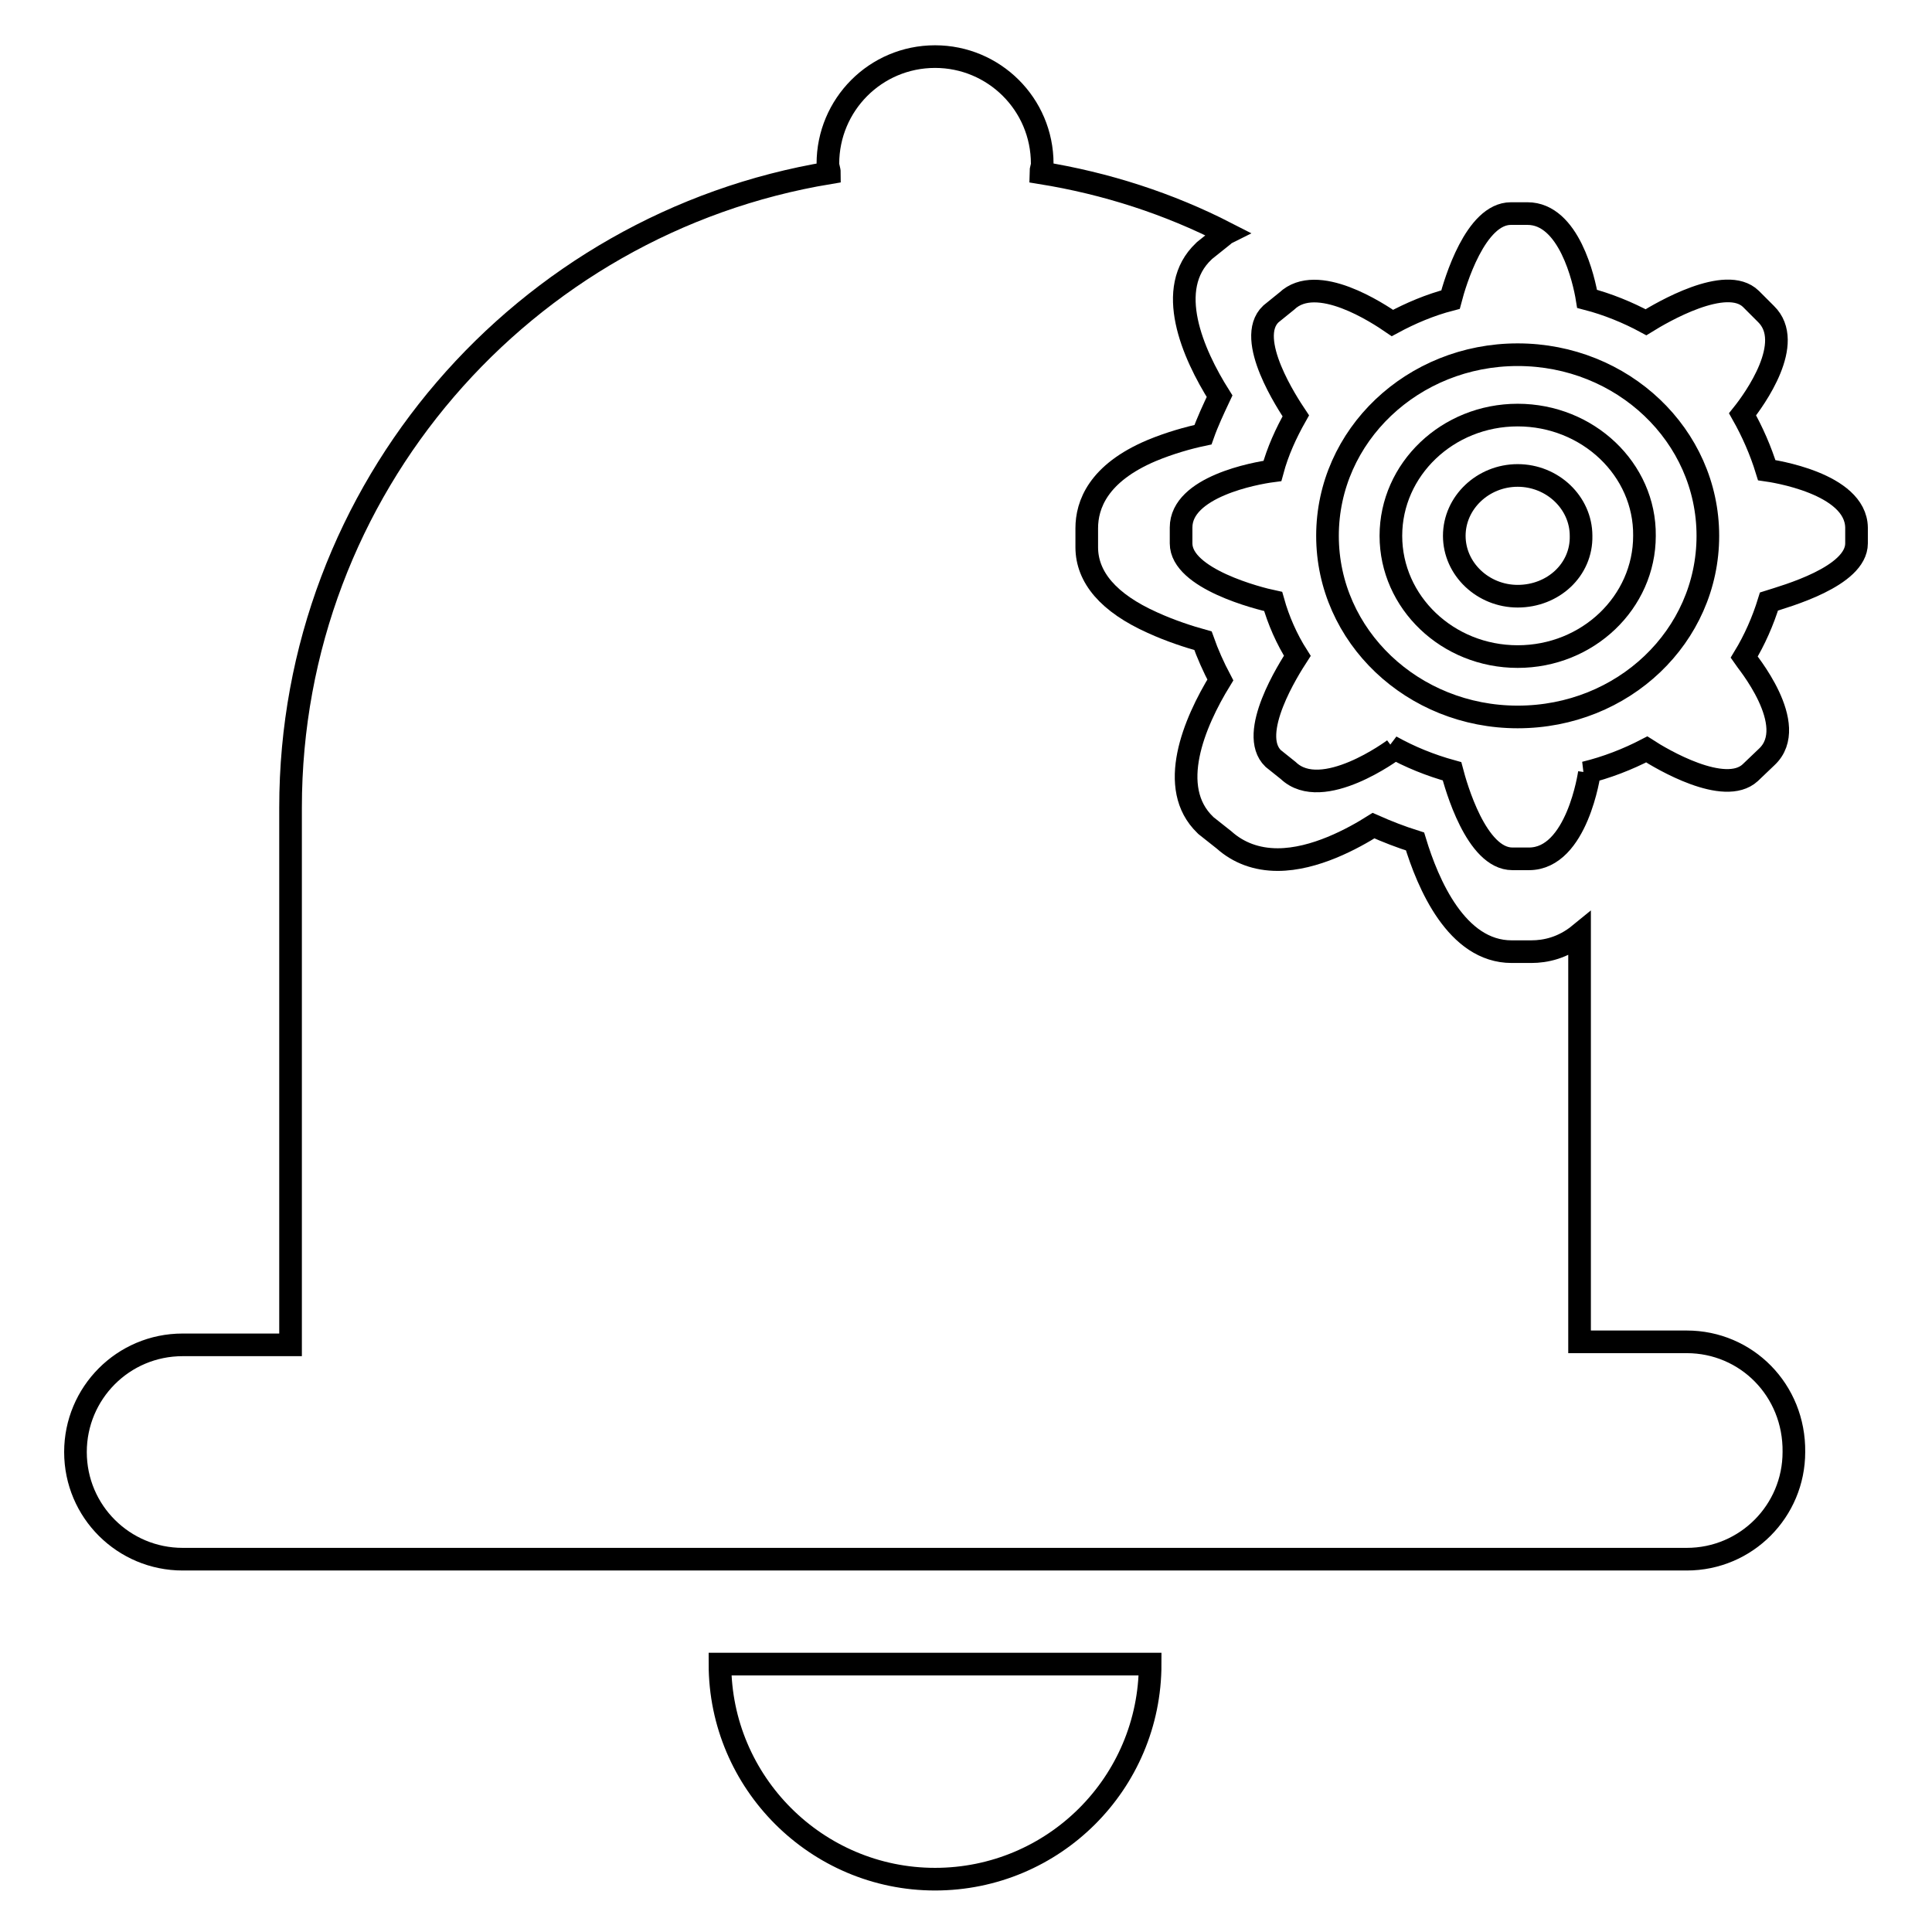 <?xml version="1.0" encoding="utf-8"?>
<!-- Svg Vector Icons : http://www.onlinewebfonts.com/icon -->
<!DOCTYPE svg PUBLIC "-//W3C//DTD SVG 1.1//EN" "http://www.w3.org/Graphics/SVG/1.1/DTD/svg11.dtd">
<svg version="1.1" xmlns="http://www.w3.org/2000/svg" xmlns:xlink="http://www.w3.org/1999/xlink" x="0px" y="0px" viewBox="0 0 256 256" enable-background="new 0 0 256 256" xml:space="preserve">
<g><g><path stroke-width="3" fill-opacity="0" stroke="#000000"  d="M223.5,177.8h-14.2v-54c-2.2,1.8-4.5,2.3-6.4,2.3h-2.6c-7.3,0-11.1-9-12.8-14.6c-1.9-0.6-3.7-1.3-5.5-2.1c-2.7,1.7-7.8,4.5-12.7,4.5c-2.8,0-5.2-0.9-7.1-2.6l-2.4-1.9l-0.1-0.1c-5.1-4.9-1.5-13.5,2-19.2c-0.9-1.7-1.7-3.5-2.3-5.2c-1.8-0.5-4.3-1.3-6.7-2.4c-5.8-2.6-8.7-6-8.7-10v-2.5c0-3.1,1.5-7.3,8.6-10.3c2.4-1,4.9-1.7,6.8-2.1c0.6-1.7,1.4-3.4,2.2-5.1c-3.6-5.7-7.3-14.3-2.1-19.2l0.1-0.1l2.5-2c0.1-0.1,0.2-0.2,0.4-0.3c-7.6-3.9-15.9-6.6-24.6-8c0-0.4,0.2-0.8,0.2-1.2c0-7.9-6.4-14.2-14.2-14.2c-7.9,0-14.2,6.4-14.2,14.2c0,0.4,0.2,0.8,0.2,1.2c-40.5,6.7-71.4,41.8-71.4,84.1v71.2H24.2c-7.9,0-14.2,6.4-14.2,14.2c0,7.9,6.4,14.2,14.2,14.2h199.3c7.9,0,14.2-6.4,14.2-14.2C237.8,184.2,231.4,177.8,223.5,177.8z"/><path stroke-width="3" fill-opacity="0" stroke="#000000"  d="M123.9,249c15.7,0,28.5-12.7,28.5-28.5H95.4C95.4,236.2,108.2,249,123.9,249z"/><path stroke-width="3" fill-opacity="0" stroke="#000000"  d="M234.1,62.3c-0.8-2.6-1.9-5.1-3.2-7.4c1.6-2,7-9.5,3.1-13.3l-2-2c-3.3-3.2-11.8,1.8-13.9,3.1c-2.4-1.3-5.1-2.4-7.8-3.1c-0.4-2.5-2.4-11.3-7.9-11.3h-2.2c-4.7,0-7.4,9.1-8,11.4c-2.7,0.7-5.3,1.8-7.7,3.1c-1.9-1.3-10-6.7-14-2.9l-2.1,1.7c-3.5,3.3,2.3,12,3.3,13.5c-1.3,2.3-2.4,4.7-3.1,7.3c-2.3,0.3-12.1,2.1-12.1,7.5V72c0,4.7,10.3,7.3,12.2,7.7c0.7,2.5,1.8,5,3.2,7.2c-1.1,1.7-6.6,10.3-3.2,13.6l2,1.6c4.5,4.3,14-2.8,14-2.8l-0.4-0.4c2.5,1.4,5.2,2.5,8.1,3.3c0.5,1.9,3.2,11.6,8,11.6h2.2c6.4,0,8-11.4,8-11.4l-0.6,0c2.9-0.7,5.7-1.8,8.2-3.1c2,1.3,10.3,6.2,13.7,3.1l2.2-2.1c4.5-4.2-2.8-12.9-3-13.2c1.4-2.3,2.5-4.8,3.3-7.4C236.6,79,246,76.4,246,72v-2.1C245.9,64,234.8,62.4,234.1,62.3z M201.1,95c-13.9,0-25.2-10.7-25.2-24c0-13.3,11.3-24,25.2-24c13.9,0,25.2,10.7,25.2,24S215.1,95,201.1,95z"/><path stroke-width="3" fill-opacity="0" stroke="#000000"  d="M201.1,55c-9.3,0-16.8,7.2-16.8,16c0,8.8,7.5,16,16.8,16c9.3,0,16.8-7.2,16.8-16C218,62.2,210.4,55,201.1,55z M201.1,79c-4.6,0-8.4-3.6-8.4-8c0-4.4,3.8-8,8.4-8s8.4,3.6,8.4,8C209.6,75.5,205.8,79,201.1,79z"/></g></g>
</svg>